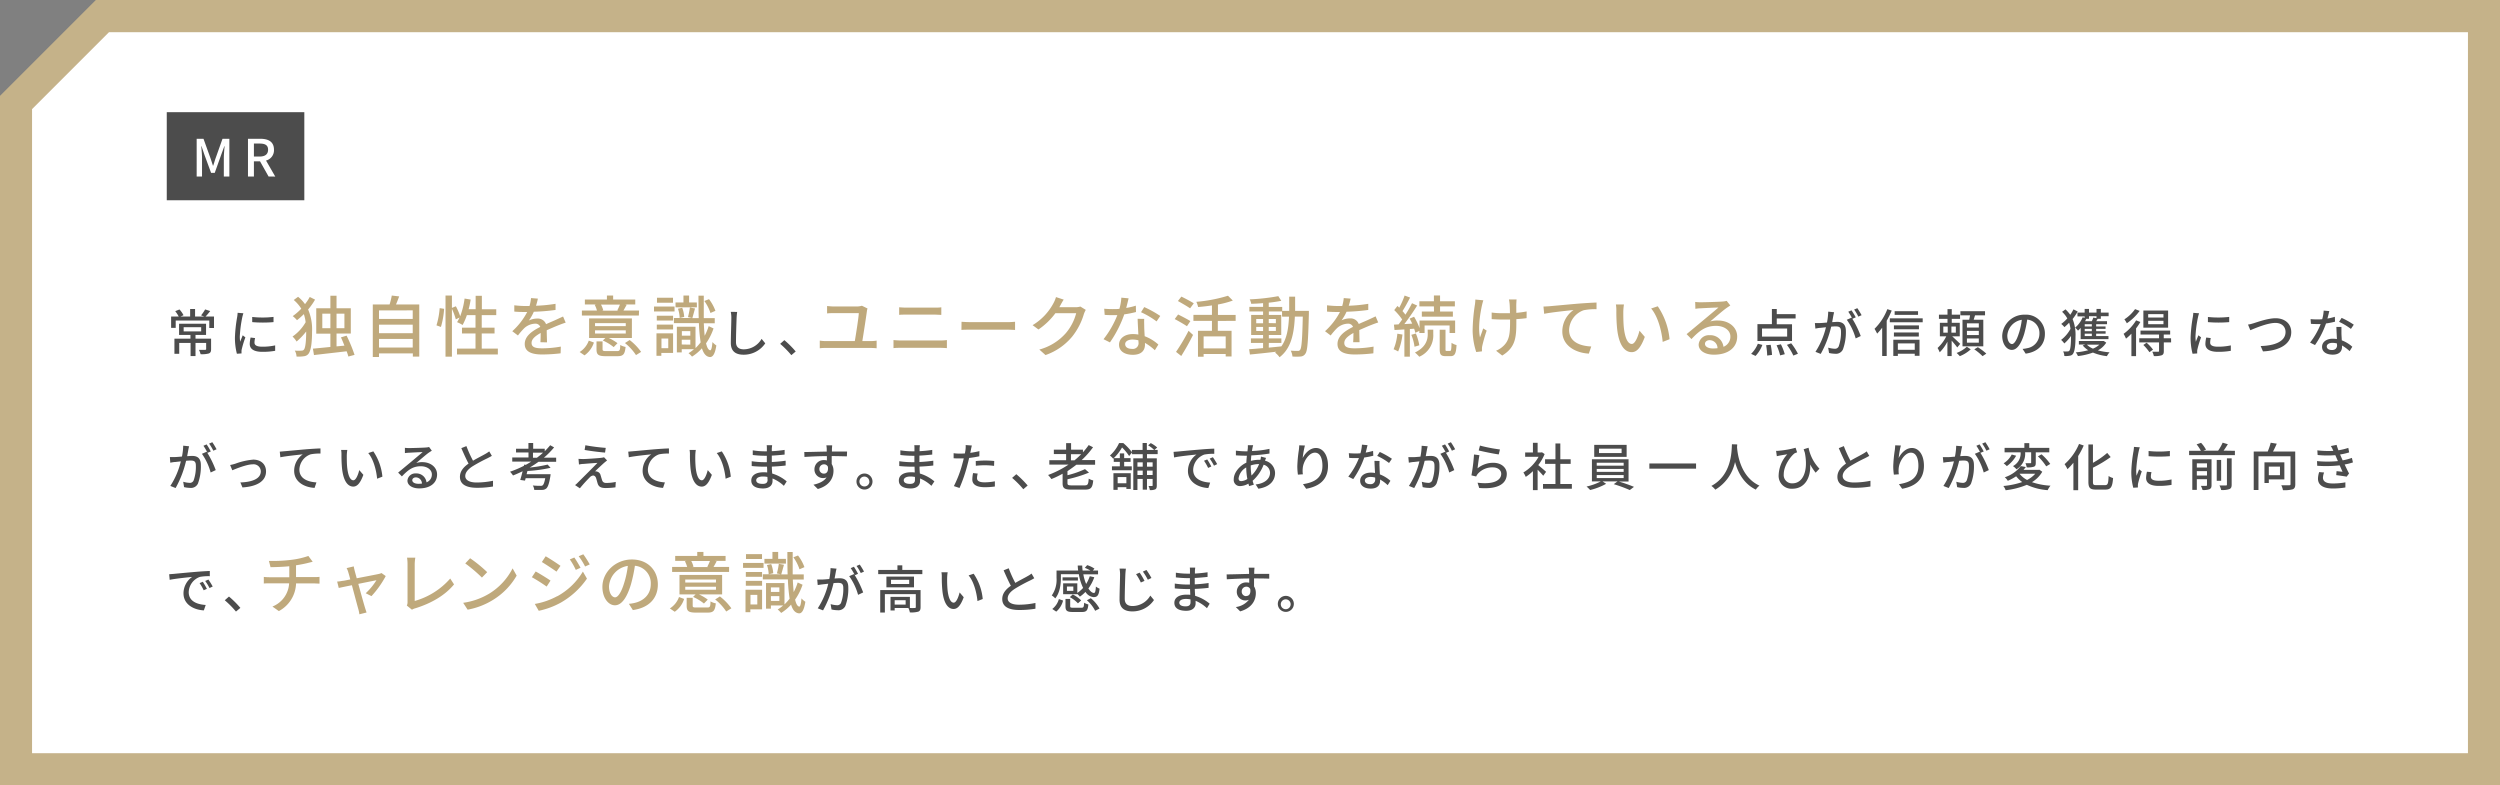 <svg xmlns="http://www.w3.org/2000/svg" width="780" height="245" viewBox="0 0 780 245"><rect x="0" y="0" width="780" height="245" fill="#808080" stroke="none"/><defs><style>.a{fill:#fff}.c{fill:#4c4c4c}.d{fill:#bfa97c}</style></defs><polygon class="a" points="5 240 5 31.98 31.98 5 775 5 775 240 5 240"/><path d="M770 10v225H10V34.05l24-24h736M780 0H29.9C18.23 11.68 11.68 18.23 0 29.9V245h780V0z" fill="#c5b289"/><path class="c" d="M66.77 98.76v3.57H65.3V100H54.82v2.29h-1.43v-3.53h2.37a10.64 10.64 0 00-1.09-1.68l1.33-.53a8.66 8.66 0 011.26 1.79l-.94.42h3v-2.35h1.54v2.35h2.87l-1-.37A12.45 12.45 0 0064 96.54l1.59.51c-.5.62-1 1.26-1.47 1.71zm-.91 10.18c0 .72-.16 1.12-.7 1.34a8.19 8.19 0 01-2.58.23 5.88 5.88 0 00-.5-1.36H64c.22 0 .32-.06.32-.26V107H61v4.1h-1.54V107h-3.54v3.38h-1.5v-4.72h5v-1.17h-3.55V101h8.42v3.49H61v1.17h4.86zm-8.56-5.54h5.47v-1.31H57.3zm18.64-5.66c-.11.3-.27.92-.34 1.21a38 38 0 00-.78 6 11.91 11.91 0 00.11 1.67c.24-.64.56-1.41.8-2l.83.64a30.86 30.86 0 00-1.13 3.7 2.65 2.65 0 00-.08.72v.59l-1.44.1a19.83 19.83 0 01-.61-5.12 44.66 44.66 0 01.7-6.35 11.17 11.17 0 00.14-1.31zm3.65 7.74a6 6 0 00-.19 1.41c0 .72.53 1.28 2.45 1.28a18.32 18.32 0 004-.41v1.69a21.58 21.58 0 01-4 .32c-2.68 0-3.93-.93-3.93-2.46a9.31 9.31 0 01.27-2zm5.75-6.61v1.63a38.86 38.86 0 01-6.65 0v-1.61a29.54 29.54 0 006.65-.02z"/><path class="d" d="M98.3 93.48a19.57 19.57 0 01-2.17 3.08 15.54 15.54 0 011.23 6.9c0 2.93-.23 5.72-1.1 6.91a2.08 2.08 0 01-1.25.75 11.06 11.06 0 01-2.5.12 3.76 3.76 0 00-.54-1.85 13.38 13.38 0 002.23 0 .85.85 0 00.66-.35c.48-.65.67-3 .67-5.62a20 20 0 01-3 3.14 7.32 7.32 0 00-1.26-1.56 13.6 13.6 0 004.09-4.47A12.49 12.49 0 0094.8 98a21.77 21.77 0 01-2.14 1.9 8.47 8.47 0 00-1.33-1.27A18 18 0 0094 96.31a11.58 11.58 0 00-2.35-2.71l1.35-1a11.4 11.4 0 012.16 2.29 14 14 0 001.48-2.24zm10.39 17.76a16.3 16.3 0 00-.54-1.64c-3.64.43-7.48.85-10.19 1.18l-.33-2c1.46-.13 3.37-.32 5.45-.53v-4.15h-4.41v-7.92h4.41v-3.91H105v3.91h4.45v7.89H105v4l2.46-.23c-.36-.92-.71-1.79-1.08-2.58l1.76-.54a49 49 0 012.48 6zm-5.61-8.84v-4.53h-2.52v4.53zm1.92-4.53v4.53h2.46v-4.53zM130.81 95v16.26h-2v-1h-10.56v1.12h-1.94V95h5.24a24.09 24.09 0 00.69-2.79l2.31.27c-.34.87-.67 1.77-1 2.52zm-12.56 1.85v2.66h10.52v-2.68zm0 4.45v2.66h10.52v-2.66zm10.52 7.13v-2.68h-10.52v2.68zm7.41-6.92a25.06 25.06 0 001-5.37l1.39.21a26.17 26.17 0 01-1 5.66zm19.15 7.26v1.83h-12.75v-1.83h5.78v-4.72h-4.22v-1.81h4.22v-3.91h-2.7a18.11 18.11 0 01-1.33 3.07 11.25 11.25 0 00-1.73-.89 9.2 9.2 0 00.77-1.44l-1.16.57a18.89 18.89 0 00-1.21-3.27v14.91h-2V92.21h2v3.85l1.23-.5a18.87 18.87 0 011.35 3.12 24.73 24.73 0 001.37-5.53l1.9.31a29.2 29.2 0 01-.63 3h2.18v-4.17h1.94v4.21h4.49v1.83h-4.53v3.91h4v1.81h-4v4.72zm13.28-2c.06-.71.08-1.87.08-2.89-1.74 1-2.84 1.91-2.84 3.12 0 1.41 1.33 1.68 3.41 1.68a35 35 0 005.72-.54l-.07 2.1a51.52 51.52 0 01-5.72.36c-3.07 0-5.47-.71-5.47-3.27s2.48-4.14 4.85-5.34a1.6 1.6 0 00-1.66-1 5.22 5.22 0 00-3.41 1.47 22 22 0 00-1.9 2.21l-1.77-1.33a21.38 21.38 0 004.66-6h-.6c-.85 0-2.29 0-3.43-.13v-1.96a31.47 31.47 0 003.53.23h1.21a12.37 12.37 0 00.48-2.48l2.14.17a22.74 22.74 0 01-.58 2.22 47.41 47.41 0 006.09-.6v1.91a60.17 60.17 0 01-6.78.56A14.17 14.17 0 01165 100a6 6 0 012.62-.61 2.73 2.73 0 012.75 1.75c1.27-.6 2.33-1 3.31-1.47.68-.32 1.28-.59 2-.92l.81 1.91c-.56.17-1.45.5-2.08.75-1.06.4-2.39 1-3.83 1.62 0 1.17.07 2.81.09 3.79zm12.24 3.06a7 7 0 002.85-3.56l1.6.6a7.81 7.81 0 01-2.93 4zm18.47-11.38h-17.77v-1.56h4.7a9.1 9.1 0 00-.7-1.79l.45-.1h-3.52v-1.54h6.88v-1.25h1.94v1.25h6.9V95H195l.52.1c-.38.69-.71 1.29-1 1.79h4.87zm-2.17 7h-7.24a15.36 15.36 0 012.75 1.62l-1.19 1.23a14.61 14.61 0 00-3.39-2.06l.8-.79h-5.08v-6.11h13.35zm-1.91-4.64h-9.59v.94h9.59zm0 2.25h-9.59v1h9.59zm-2.73 6.48c.82 0 1-.22 1-1.91a5.48 5.48 0 001.67.62c-.23 2.31-.75 2.88-2.54 2.88H189c-2.31 0-2.89-.46-2.89-2.15v-2.47H188v2.45c0 .5.19.58 1.21.58zm-5-14.51a8.29 8.29 0 01.71 1.79l-.42.1h5.12l-.33-.08a16.63 16.63 0 00.83-1.81zm8.94 11.06a17.4 17.4 0 013.58 3.7l-1.6 1a15.81 15.81 0 00-3.45-3.76zm14.01-8.91h-6.41v-1.54h6.41zm-.46 12.94h-3.66v.88h-1.52v-7H210zm0-10.12h-5.08v-1.5H210zm-5.08 1.27H210v1.52h-5.08zm5.06-6.82h-5V92.9h5zm-3.6 11.18v3h2.12v-3zm16.24-3.16a17.7 17.7 0 01-2.33 4.64c.31 1.35.75 2.12 1.31 2.18.34 0 .56-1 .69-2.57a5.82 5.82 0 001.21 1.06c-.44 2.89-1.21 3.64-2 3.62-1.16-.09-1.95-1-2.5-2.73a14.38 14.38 0 01-3.09 2.6 7.43 7.43 0 00-1.09-1.08 11.15 11.15 0 001.71-1.25h-3.83v1h-1.52v-8H217v6.66a13.94 13.94 0 001.6-1.79 50.19 50.19 0 01-.54-6h-7.8v-1.6h5.63l-1.24-.27a26.88 26.88 0 00.6-3l1.6.31c-.31 1.06-.6 2.23-.85 3h2c-.06-2.08-.08-4.41-.08-7h1.66v7H223v1.6h-3.41c.06 1.48.16 2.79.27 3.91a17.93 17.93 0 001.25-3zm-5.18-6.59h-6.67v-1.51h2.47v-2.16H215v2.16h2.41zm-4.59.15a9.58 9.58 0 01.62 2.85l-1.41.33a9.79 9.79 0 00-.54-2.89zm-.11 7.28v1.41h2.64v-1.41zm2.64 4.22V106h-2.68v1.48zm6.28-9.88a13.27 13.27 0 00-1.91-3.74l1.46-.57a13.59 13.59 0 012 3.64z"/><path class="c" d="M230 97.32c-.1.58-.14 1.25-.18 1.81-.06 1.76-.19 5.41-.19 7.62 0 1.66 1.06 2.24 2.42 2.24a6.46 6.46 0 005.57-3.27l1.14 1.4a8.09 8.09 0 01-6.74 3.55c-2.42 0-4-1-4-3.67 0-2.25.16-6.34.16-7.87a8.6 8.6 0 00-.18-1.83zm16.9 13.49a29.16 29.16 0 00-3.49-3.53l1.31-1.16a29.59 29.59 0 013.54 3.54z"/><path class="d" d="M271.7 106.42a12 12 0 001.81-.15v2.39c-.57-.06-1.38-.1-1.81-.1h-14c-.6 0-1.27 0-1.93.1v-2.39a12.55 12.55 0 001.93.15h9c.39-2.27 1.18-7.3 1.25-8.72h-7.76c-.79 0-1.46 0-2.14.09v-2.31c.64.06 1.43.14 2.12.14h7.19a5.4 5.4 0 001.56-.23l1.75.86a3.33 3.33 0 00-.19.79c-.25 1.91-1.06 7.09-1.43 9.38zm7.07-.32c.75.07 1.58.13 2.35.13h12.23a16 16 0 002.08-.13v2.52c-.68-.06-1.49-.1-2.08-.1h-12.23c-.77 0-1.62 0-2.35.1zm1.77-10.23c.69.06 1.52.11 2.21.11h8.77c.79 0 1.6 0 2.17-.11v2.37c-.59 0-1.46-.08-2.17-.08h-8.75c-.75 0-1.56 0-2.23.08zm19.46 4.52c.67.06 2 .12 3.08.12h11.29c1 0 1.83-.08 2.33-.12v2.55c-.45 0-1.39-.08-2.3-.08h-11.35c-1.16 0-2.39 0-3.08.08zm38.76-3.71a8.72 8.72 0 00-.58 1.27 20.57 20.57 0 01-3.66 7.07 18.83 18.83 0 01-8.32 5.76l-1.93-1.72a16.86 16.86 0 008.34-5.2 15.69 15.69 0 003.16-6.14h-6.49a21.76 21.76 0 01-5.28 5.08l-1.83-1.35a17.71 17.71 0 006.53-6.89 9.57 9.57 0 00.77-1.87l2.41.79c-.42.62-.85 1.43-1.08 1.85l-.29.52h5a4.79 4.79 0 001.56-.21zm15.67.67a31.49 31.49 0 01-3.66.73 36.05 36.05 0 01-4.47 8.75l-2-1a29.75 29.75 0 004.31-7.51h-1.48c-.79 0-1.64 0-2.47-.09l-.15-1.91c.81.08 1.79.12 2.62.12s1.4 0 2.12-.08a15.8 15.8 0 00.61-3.49l2.26.21c-.16.7-.43 1.85-.74 3a21.07 21.07 0 003-.71zm2.57 2.14c-.06.87 0 1.58 0 2.41 0 .67.08 1.85.14 3a13.51 13.51 0 014.27 2.6l-1.1 1.77a16.66 16.66 0 00-3.08-2.29v.56c0 1.75-1.06 3.16-3.77 3.16-2.39 0-4.32-1-4.32-3.16 0-1.93 1.74-3.31 4.3-3.31a9.69 9.69 0 011.73.15c-.08-1.62-.19-3.56-.23-4.91zm-1.79 6.7a6.8 6.8 0 00-1.89-.25c-1.37 0-2.27.6-2.27 1.43s.71 1.48 2.12 1.48a1.79 1.79 0 002.06-1.93c-.03-.21-.03-.44-.05-.73zm5.64-5.91a26 26 0 00-4.85-2.87l1-1.6a33.17 33.17 0 015 2.77zm9.48 1.5c-.85-.58-2.57-1.58-3.82-2.23l1.06-1.43c1.18.58 2.95 1.5 3.83 2.06zm-3.41 8a59.4 59.4 0 003.91-6.57l1.4 1.29a78.076 78.076 0 01-3.68 6.57zm4.39-13.58c-.85-.6-2.58-1.6-3.8-2.28l1.08-1.38c1.2.58 3 1.52 3.87 2.1zm8.65 3.93v3.08h4.29v8h-1.83v-.77h-6.89v.87h-1.76v-8.11h4.36v-3.08h-5.78v-1.88h5.78v-2.95c-1.45.23-2.95.39-4.32.5a6.92 6.92 0 00-.56-1.62 47.36 47.36 0 009.88-1.9l1.51 1.5A27.4 27.4 0 01380 95v3.26h5.52v1.85zm2.46 4.83h-6.89v3.74h6.89zM408.37 97v.9c-.23 8.59-.42 11.54-1.08 12.43a1.86 1.86 0 01-1.48.9 15.16 15.16 0 01-2.56 0 5.1 5.1 0 00-.54-1.83c1 .08 1.81.08 2.18.08a.78.78 0 00.75-.33c.46-.58.67-3.22.83-10.38H404c-.27 5.53-1.21 9.94-4.78 12.69a6.37 6.37 0 00-1.4-1.44 3.2 3.2 0 00.38-.29c-3 .36-6 .67-8.22.88l-.25-1.65c1.21-.08 2.71-.21 4.35-.35V107h-3.79v-1.42h3.79v-1.06h-3.72v-6.26h3.72v-1.08h-4.28v-1.43h4.28v-1.17c-1.27.11-2.54.17-3.7.21a5.4 5.4 0 00-.46-1.39 64.86 64.86 0 008.92-1l.92 1.45c-1.1.23-2.48.44-3.91.59v1.33h4.2V97h2.18v-4.45h1.85V97zm-16.43 3.85h2.14v-1.32h-2.14zm2.14 2.45V102h-2.14v1.26zm1.77 5.16c1.29-.12 2.62-.25 3.93-.39 1.7-2.35 2.22-5.49 2.39-9.28H400v-1.61h-4.12v1.08h3.87v6.26h-3.87v1.06h3.91V107h-3.91zm2.22-7.61v-1.32h-2.22v1.27zm-2.22 1.15v1.26h2.22V102zm26.33 4.77c.07-.71.09-1.87.09-2.89-1.75 1-2.85 1.91-2.85 3.12 0 1.41 1.33 1.68 3.41 1.68a35 35 0 005.72-.54l-.06 2.1a51.68 51.68 0 01-5.72.36c-3.08 0-5.47-.71-5.47-3.27s2.47-4.14 4.84-5.34a1.6 1.6 0 00-1.66-1 5.22 5.22 0 00-3.41 1.47 22 22 0 00-1.9 2.21l-1.76-1.33a21.77 21.77 0 004.66-6h-.61c-.85 0-2.29 0-3.43-.13v-1.96a31.5 31.5 0 003.54.23h1.2a12.37 12.37 0 00.48-2.48l2.14.17a22.74 22.74 0 01-.58 2.22 47.41 47.41 0 006.09-.6v1.91a60 60 0 01-6.78.56 14.17 14.17 0 01-1.56 2.69 6 6 0 012.63-.61 2.72 2.72 0 012.74 1.75c1.27-.6 2.33-1 3.31-1.47.68-.32 1.29-.59 1.95-.92l.81 1.91c-.56.17-1.45.5-2.08.75-1.06.4-2.39 1-3.82 1.62 0 1.17.06 2.81.08 3.79zm15.39-2.39a19.15 19.15 0 01-1.35 5.28 10.37 10.37 0 00-1.42-.69 16 16 0 001.17-4.86zm2.31-1.73v8.63h-1.71v-8.5c-1.12.06-2.16.14-3.08.18l-.18-1.68 1.45-.08c.36-.46.75-1 1.12-1.52a19.5 19.5 0 00-2.48-2.93l1-1.29c.18.16.37.35.56.54a25.31 25.31 0 001.68-3.79l1.71.63c-.73 1.41-1.62 3.07-2.37 4.22a13.23 13.23 0 01.91 1.12 38 38 0 002.06-3.58l1.6.73c-1.16 1.85-2.66 4.06-4 5.78l2.45-.14a16.24 16.24 0 00-.79-1.56l1.38-.59a19.32 19.32 0 011.7 3.54V100H454v3.89h-1.73v-2.35h-7.8v2.35h-1.64v-.65l-1.25.59a10 10 0 00-.37-1.27zm1.87 1.4a17.2 17.2 0 011.08 3.68l-1.5.45a14.7 14.7 0 00-1-3.72zm3.68-1.19h1.75v1.44a7.21 7.21 0 01-4.37 7 11.27 11.27 0 00-1.35-1.31c3.55-1.72 4-4.16 4-5.76zm1.95-7.26h-4.53V94h4.53v-1.81h1.92V94h4.62v1.6h-4.62v1.6h4v1.6h-9.69v-1.6h3.8zm5 13.89c.37 0 .45-.33.5-2.53a4.91 4.91 0 001.56.7c-.15 2.75-.59 3.46-1.88 3.46h-1.49c-1.56 0-1.88-.52-1.88-2.25v-6H451v6c0 .54 0 .62.4.62zm10.42-15.8c-.14.43-.31 1.08-.41 1.5-.59 2.66-1.29 7.07-.63 10.08.29-.77.69-1.89 1-2.81l1.08.69a49.21 49.21 0 00-1.37 4.76 4.07 4.07 0 00-.1.94v.77l-1.79.21a22.71 22.71 0 01-1.12-6.6 56.45 56.45 0 01.72-8.23 13 13 0 00.13-1.54zm13.5 5.57c-.89.13-2 .23-3.2.31v.77c0 4.79-.17 8-4.41 10.59l-1.92-1.5A7.27 7.27 0 00469 108c1.93-1.79 2.14-3.89 2.14-7.66v-.64h-2.48c-.82 0-2.3-.06-3.26-.13v-2.06a21.87 21.87 0 003.22.21h2.48c0-1.25-.06-2.47-.11-3a10.05 10.05 0 00-.2-1.29h2.39c-.06.39-.06.83-.09 1.29s0 1.66 0 2.89a30.68 30.68 0 003.22-.44zm7.14-3.72c1.52-.13 5.18-.48 9-.81 2.21-.17 4.27-.29 5.68-.34v2.08a18.23 18.23 0 00-4 .32 6.77 6.77 0 00-4.56 6.17c0 3.75 3.5 5 6.91 5.14l-.75 2.23c-4-.21-8.28-2.37-8.28-6.93a8.19 8.19 0 013.5-6.68c-1.81.21-6.87.71-9.16 1.19l-.22-2.27c.78-.02 1.44-.06 1.88-.1zm23.03 1.72c0 1.29 0 3 .14 4.64.31 3.25 1.15 5.41 2.52 5.41 1 0 1.93-2.25 2.39-4.14l1.66 1.94c-1.31 3.53-2.57 4.76-4.09 4.76-2.08 0-4-2-4.56-7.43a54.08 54.08 0 01-.23-5.51 10.71 10.71 0 00-.14-1.93h2.51a17.26 17.26 0 00-.2 2.26zm14.43 8.57l-2.14.84c-.33-3.54-1.52-8-3.6-10.42l2.06-.69a21.79 21.79 0 013.68 10.27zm18.96-10.52c-.42.27-.89.58-1.27.85-1.06.75-3.56 2.93-5 4.14a7.65 7.65 0 012.41-.3c3.45 0 6 2.12 6 5 0 3.31-2.64 5.66-7.26 5.66-2.84 0-4.76-1.29-4.76-3.14a3.19 3.19 0 013.41-2.94 4.12 4.12 0 014.33 3.62 3.36 3.36 0 002.16-3.22c0-1.94-1.95-3.31-4.47-3.31-3.29 0-5.24 1.54-7.67 4.12l-1.52-1.54c1.6-1.31 4.18-3.47 5.38-4.47s3.52-2.93 4.56-3.83c-1.08 0-4.6.19-5.68.25-.52 0-1.06.08-1.52.15l-.06-2.15a13.16 13.16 0 001.64.11c1.08 0 5.74-.13 6.87-.23a6.5 6.5 0 001.31-.21zm-4 13.33a2.48 2.48 0 00-2.44-2.51c-.85 0-1.47.49-1.47 1.14 0 .89 1.06 1.45 2.45 1.45a11.28 11.28 0 001.45-.08z"/><path class="c" d="M546.35 110.4a9.29 9.29 0 002.1-3.16l1.41.37a10.12 10.12 0 01-2.13 3.44zm12.76-4h-10.79v-5.27h4.51v-4.72h1.52V98h5.88v1.37h-5.88v1.81h4.76zm-1.52-3.89h-7.84v2.51h7.84zm-5.14 5.07a20.17 20.17 0 01.42 3.15l-1.51.2a21.18 21.18 0 00-.33-3.22zm3.19-.16a17.5 17.5 0 011.21 3.09l-1.45.37a16.65 16.65 0 00-1.11-3.15zm3.21-.32a18.72 18.72 0 012.1 3.27l-1.43.57a17.81 17.81 0 00-2-3.34zm13.39-9.68c-.08.33-.17.73-.24 1.08s-.22 1.25-.36 2c.64 0 1.21-.08 1.58-.08 1.52 0 2.69.64 2.69 2.85A15.54 15.54 0 01575 109a2.38 2.38 0 01-2.45 1.37 8.63 8.63 0 01-1.88-.24l-.28-1.66a8.77 8.77 0 002 .34 1.24 1.24 0 001.29-.76 12.67 12.67 0 00.71-4.62c0-1.36-.61-1.59-1.62-1.59-.32 0-.85 0-1.44.08a32.71 32.71 0 01-3.26 8.5l-1.65-.65a24.68 24.68 0 003.28-7.67l-1.73.19c-.42 0-1.12.15-1.57.23l-.16-1.73h1.54c.54 0 1.36-.08 2.24-.16a19.22 19.22 0 00.38-3.4zm5.7 2.06a29.91 29.91 0 012.61 5.36l-1.58.75a18.47 18.47 0 00-2.77-5.82l1.49-.66.25.35a16.32 16.32 0 00-1.28-2.2l1-.44A24.57 24.57 0 01579 99zm1.86-.69a15.3 15.3 0 00-1.31-2.21l1-.43a25.61 25.61 0 011.33 2.19zm10.41-1.9a25.27 25.27 0 01-1.56 3.18v11h-1.41v-8.83a18.75 18.75 0 01-1.57 1.85 16.29 16.29 0 00-.82-1.5 17.25 17.25 0 004-6.13zm9.67 2.43v1.23h-10.26v-1.23zm-9.17 6.68h8.18v5h-1.49v-.64h-5.27v.69h-1.42zm8-3.27h-7.81v-1.2h7.81zm-7.81 1h7.77V105h-7.77zm7.53-5.5h-7.3v-1.14h7.3zm-6.3 8.9v2h5.27v-2zm18.53 1.28c-.35-.51-1.1-1.39-1.74-2.13v4.82h-1.33v-4.48a13.21 13.21 0 01-2.4 3.3 8.93 8.93 0 00-.67-1.35 12.38 12.38 0 002.72-3.63h-2v-4.23h2.38v-1.23h-2.67v-1.31h2.67v-1.73h1.33v1.73h2.59v1.31h-2.59v1.23h2.5v4.23h-2.36c.68.59 2.13 2 2.5 2.34zm-4.35-4.62h1.38v-1.92h-1.38zm3.91-1.92h-1.38v1.92h1.38zm4.65 7.12a11 11 0 01-3.41 2.13 10.09 10.09 0 00-1-1 9.55 9.55 0 003.19-1.94zm-.48-9.24c.1-.43.2-.93.26-1.37h-3v-1.29h7.68v1.29h-3.12l-.42 1.37h3v8.31h-6.49v-8.31zm3 1.14h-3.71v1.3h3.71zm0 2.35h-3.71v1.3h3.71zm0 2.37h-3.71v1.31h3.71zm-.3 2.72a18.43 18.43 0 012.64 2l-1.17.79a17 17 0 00-2.59-2.13zm13.96.53a10 10 0 001.41-.22 4.56 4.56 0 003.84-4.5 4.19 4.19 0 00-3.81-4.42 36.13 36.13 0 01-.94 4.45c-1 3.23-2.28 5-3.86 5s-3-1.77-3-4.42a6.88 6.88 0 017.09-6.57 5.87 5.87 0 016.23 6c0 3.32-2.13 5.62-6 6.16zm-1.12-5a21.85 21.85 0 00.87-4.08 5.33 5.33 0 00-4.52 4.9c0 1.82.82 2.66 1.46 2.66s1.45-1.06 2.19-3.51zm18.31-6.68a16.55 16.55 0 01-1.59 2.36 13 13 0 01.91 5.46c0 2.28-.16 4.52-.81 5.43a1.37 1.37 0 01-.92.54 6.24 6.24 0 01-1.76.1 3 3 0 00-.38-1.43 9.67 9.67 0 001.5 0 .59.59 0 00.47-.26c.38-.46.5-2.41.5-4.43v-.14a12.53 12.53 0 01-2.1 2.35 5.54 5.54 0 00-1-1.11 10.68 10.68 0 002.93-3.44 9.83 9.83 0 00-.42-1.92 18.71 18.71 0 01-1.47 1.38 6.15 6.15 0 00-1-1 12.52 12.52 0 001.9-1.72 8.19 8.19 0 00-1.63-2.06l1.06-.77a10.93 10.93 0 011.49 1.7 14.12 14.12 0 001-1.7zm2.17.35v-1.15h1.36v1.15h2.34v-1.15h1.35v1.15h2.43v1.13h-2.43v.8h-1c-.15.28-.29.53-.44.76h3.37v.94H654v.69h2.93v.75H654v.74h2.95v.77H654v.75h3.84v.94h-8.67v-3.5a8.54 8.54 0 01-.83.86 5.6 5.6 0 00-.9-.93 8.56 8.56 0 002.35-3.23l.62.16v-.45h-2.24v-1.18zm6.74 9.38a7 7 0 01-2.61 2.41 19.85 19.85 0 003.65.61 5 5 0 00-.83 1.19A15.68 15.68 0 01653 110a19.84 19.84 0 01-4.69 1.09 5.1 5.1 0 00-.66-1.15 23.19 23.19 0 003.88-.67 6.92 6.92 0 01-1.72-1.49l.8-.29h-2v-1.1h7.77zm-4.5-5.75h-2.22v.69h2.22zm0 1.44h-2.22v.74h2.22zm0 1.51h-2.22v.75h2.22zm-.88-5.45v.8h-.86c-.11.26-.24.5-.37.76h2.11a8.44 8.44 0 00.45-1.12l1 .17v-.61zm-.67 8.87a6 6 0 001.91 1.25 6.86 6.86 0 002-1.25zm16.69-7.07a19.18 19.18 0 01-1.34 2v8.65H665v-7a17 17 0 01-1.69 1.55 10.48 10.48 0 00-.75-1.5 14.75 14.75 0 003.91-4.21zm-.22-3.46a16 16 0 01-4 3.86 8.33 8.33 0 00-.76-1.23 12.09 12.09 0 003.33-3.18zm9.82 9.83h-2.28v2.71c0 .73-.15 1.1-.68 1.31a6.72 6.72 0 01-2.43.24 6.14 6.14 0 00-.48-1.34h1.79c.22 0 .31-.06.31-.25v-2.68h-6.17v-1.28h6.17v-1.17h-5.78v-1.23h9.25v1.23h-2v1.17h2.28zm-7.65.1a13.63 13.63 0 012 2.16l-1.12.8a14.42 14.42 0 00-1.9-2.26zm6.71-4.69h-7.72v-5.35h7.72zM675 98h-4.77v1.07H675zm0 2.09h-4.77v1.07H675zm11.11-2.35a11.5 11.5 0 00-.33 1.21 36.76 36.76 0 00-.79 6 11.91 11.91 0 00.11 1.67c.24-.64.56-1.41.8-2l.84.64a29.37 29.37 0 00-1.14 3.7 2.65 2.65 0 00-.08.72v.59l-1.44.1a19.83 19.83 0 01-.61-5.12 46.2 46.2 0 01.69-6.33 11.16 11.16 0 00.15-1.31zm3.65 7.74a6 6 0 00-.19 1.41c0 .72.53 1.28 2.45 1.28a18.32 18.32 0 004-.41v1.69a21.54 21.54 0 01-4 .32c-2.69 0-3.94-.93-3.94-2.46a10 10 0 01.27-2zm5.75-6.61v1.63a38.75 38.75 0 01-6.64 0v-1.61a29.45 29.45 0 006.64-.02zm7.71 1.95c1.28-.4 4.43-1.53 6.77-1.53 2.72 0 4.88 1.58 4.88 4.35 0 3.72-3.62 5.76-8.82 6l-.72-1.68c4.21-.1 7.76-1.35 7.76-4.39 0-1.58-1.13-2.82-3.17-2.82-2.48 0-6.38 1.68-7.82 2.28l-.72-1.77c.62-.07 1.25-.26 1.84-.44zm25.31-.46a22.46 22.46 0 01-2.81.56 28.13 28.13 0 01-3.44 6.74l-1.54-.78a23.09 23.09 0 003.31-5.78h-1.13c-.61 0-1.27 0-1.91-.07l-.11-1.47a19.24 19.24 0 002 .1c.52 0 1.07 0 1.63-.07a12.45 12.45 0 00.46-2.68l1.75.15c-.13.55-.34 1.43-.58 2.33a16.25 16.25 0 002.31-.55zm2 1.65v1.86c0 .64.07 1.42.11 2.32a10.3 10.3 0 013.28 2l-.84 1.36a12.91 12.91 0 00-2.37-1.76v.43c0 1.34-.82 2.43-2.9 2.43-1.84 0-3.33-.78-3.33-2.43 0-1.49 1.35-2.54 3.31-2.54a7.16 7.16 0 011.33.11c-.06-1.25-.14-2.74-.17-3.78zm-1.38 5.15a5.66 5.66 0 00-1.46-.19c-1 0-1.74.47-1.74 1.11s.54 1.13 1.63 1.13 1.59-.67 1.59-1.49c-.04-.16-.04-.33-.06-.56zm4.34-4.54a20.46 20.46 0 00-3.7-2.21l.8-1.23a25.59 25.59 0 013.79 2.12zM59 139.24c-.08.34-.18.74-.24 1.09s-.22 1.25-.37 2c.64-.05 1.22-.08 1.59-.08 1.52 0 2.69.64 2.69 2.85a15.49 15.49 0 01-.9 5.74 2.38 2.38 0 01-2.45 1.38 8.72 8.72 0 01-1.89-.24l-.27-1.67a8.24 8.24 0 001.95.34 1.26 1.26 0 001.3-.75 12.75 12.75 0 00.7-4.63c0-1.36-.6-1.58-1.61-1.58-.32 0-.85 0-1.44.08a32.54 32.54 0 01-3.27 8.5l-1.65-.66a24.25 24.25 0 003.28-7.67l-1.72.2c-.42 0-1.13.14-1.57.22L53 142.6h1.53c.53 0 1.36-.08 2.24-.16a18.38 18.38 0 00.39-3.39zm5.7 2.06a30 30 0 012.61 5.37l-1.59.75a18.31 18.31 0 00-2.72-5.83l1.49-.65.26.35a17.07 17.07 0 00-1.28-2.21l1-.43a22.07 22.07 0 011.3 2.21zm1.86-.68a14.5 14.5 0 00-1.32-2.21l1-.44a22.6 22.6 0 011.33 2.2zm6.84 4.06a21.62 21.62 0 015.6-1.28c2.36 0 4 1.41 4 3.68 0 3-2.75 4.71-7.36 5l-.64-1.56c3.51-.11 6.37-1.07 6.37-3.47a2.24 2.24 0 00-2.49-2.18c-1.92 0-5.25 1.38-6.4 1.86l-.68-1.65a13.4 13.4 0 001.6-.4zm15.32-3.89c1.17-.09 4-.37 6.9-.62 1.7-.13 3.28-.23 4.37-.26v1.6a14.2 14.2 0 00-3.07.24 5.22 5.22 0 00-3.51 4.76c0 2.88 2.69 3.84 5.32 4l-.58 1.71c-3.11-.16-6.37-1.82-6.37-5.33a6.31 6.31 0 012.69-5.14c-1.39.16-5.28.55-7 .92l-.18-1.75c.58-.06 1.13-.1 1.43-.13zm19.48 1.33c0 1 0 2.34.11 3.57.24 2.5.89 4.16 1.94 4.16.8 0 1.49-1.73 1.84-3.18l1.28 1.48c-1 2.73-2 3.67-3.15 3.67-1.6 0-3.07-1.54-3.51-5.71a42.15 42.15 0 01-.17-4.25 8.4 8.4 0 00-.11-1.48h1.93a12.8 12.8 0 00-.16 1.74zm11.11 6.6l-1.65.64c-.25-2.73-1.17-6.14-2.77-8l1.59-.53a16.86 16.86 0 012.83 7.89zm15.42-8.1c-.32.2-.69.44-1 .65-.82.58-2.74 2.26-3.86 3.19a5.86 5.86 0 011.88-.27c2.65 0 4.62 1.63 4.62 3.84 0 2.54-2 4.35-5.58 4.35-2.2 0-3.67-1-3.67-2.42a2.45 2.45 0 012.62-2.25 3.16 3.16 0 013.33 2.78 2.58 2.58 0 001.67-2.48c0-1.49-1.51-2.54-3.44-2.54-2.53 0-4 1.18-5.91 3.17l-1.17-1.19 4.15-3.44c.88-.74 2.7-2.26 3.5-2.95-.83 0-3.53.15-4.37.2-.4 0-.81.06-1.17.11v-1.65a10.93 10.93 0 001.26.08c.83 0 4.42-.1 5.28-.18a4.66 4.66 0 001-.16zm-3.09 10.26a1.92 1.92 0 00-1.88-1.94c-.65 0-1.13.38-1.13.88 0 .69.81 1.12 1.89 1.12a9.84 9.84 0 001.12-.06zm21.82-8.65c-.4.24-.85.48-1.36.74a49.61 49.61 0 00-4.65 2.51c-1.41.91-2.29 1.91-2.29 3.06s1.17 2 3.54 2a26 26 0 005.12-.54v1.79a29.14 29.14 0 01-5 .4c-3.06 0-5.32-.9-5.32-3.42 0-1.69 1.07-3 2.69-4.13-.72-1.35-1.52-3.13-2.26-4.82l1.59-.64a36.74 36.74 0 002.06 4.56c1.4-.83 3-1.62 3.78-2.08a9.83 9.83 0 001.28-.83zm14.54 1.86c-.87.64-1.78 1.22-2.72 1.78a40.66 40.66 0 005.58-.92l.92 1a43.59 43.59 0 01-7.22 1c-.1.35-.18.7-.26 1h7.49s-.05.43-.08.65c-.37 2.26-.75 3.32-1.26 3.8a2 2 0 01-1.36.45h-2.4a3.25 3.25 0 00-.45-1.38c.94.1 2 .11 2.37.11a1.06 1.06 0 00.68-.14c.31-.24.58-.91.82-2.24H164c-.06.27-.14.53-.2.75l-1.49-.21c.24-.72.49-1.71.75-2.72-1 .5-2 .93-3 1.33a8.07 8.07 0 00-.93-1.17 33.08 33.08 0 004.34-1.85l.08-.37.51.06c.58-.32 1.14-.64 1.68-1h-5.92v-1.28h5.07v-1.57H161V140h3.87v-1.78h1.48V140h3.61v.78a22.62 22.62 0 001.7-1.87l1.22.67a24.24 24.24 0 01-3.19 3.22h3.83v1.28zm-.47-1.28c.66-.5 1.3-1 1.89-1.57h-3.13v1.57zm20.93 1.62c-.64.59-2.29 2.09-2.78 2.62a1.72 1.72 0 01.59.08 1.52 1.52 0 011.11 1.12c.14.45.33 1.15.49 1.62s.53.81 1.25.81a14.39 14.39 0 003-.32l-.1 1.69a25.37 25.37 0 01-3 .22c-1.36 0-2.17-.3-2.53-1.35-.16-.48-.36-1.32-.51-1.76s-.51-.8-.91-.8a1.7 1.7 0 00-1.1.61 45.17 45.17 0 00-3.05 3.38l-1.5-1a7.7 7.7 0 00.91-.83c.72-.71 4.58-4.55 6.08-6.1-1.18.06-3.5.25-4.46.33-.51 0-1 .12-1.31.18l-.15-1.76c.37 0 .9.05 1.43.05.85 0 4.48-.23 5.74-.39a4.07 4.07 0 00.8-.17l.95 1c-.35.27-.71.57-.95.77zm.53-4.69l-.21 1.47c-1.63-.13-4.48-.48-6.38-.82l.24-1.47a60.43 60.43 0 006.36.82zm8.46 1.05c1.16-.09 4-.37 6.89-.62 1.7-.13 3.29-.23 4.37-.26v1.6a14.2 14.2 0 00-3.07.24 5.22 5.22 0 00-3.5 4.76c0 2.88 2.68 3.84 5.31 4l-.58 1.71c-3.1-.16-6.37-1.82-6.37-5.33a6.34 6.34 0 012.69-5.14c-1.39.16-5.28.55-7 .92l-.18-1.75c.59-.06 1.13-.1 1.44-.13zm19.48 1.33a34.63 34.63 0 00.11 3.57c.24 2.5.88 4.16 1.93 4.16.8 0 1.49-1.73 1.85-3.18l1.28 1.48c-1 2.73-2 3.67-3.16 3.67-1.6 0-3.07-1.54-3.5-5.71a42.47 42.47 0 01-.18-4.25 7.55 7.55 0 00-.11-1.48h1.94a12.8 12.8 0 00-.16 1.74zm11.1 6.6l-1.64.64c-.26-2.73-1.17-6.14-2.77-8l1.58-.53a16.65 16.65 0 012.8 7.89zm16.54 2.86a11.78 11.78 0 00-3.54-2.3v.81c0 1.2-.87 2.31-2.93 2.31-2.4 0-3.7-.88-3.7-2.48s1.43-2.57 3.8-2.57c.4 0 .78 0 1.16.07 0-.59 0-1.23-.06-1.81h-.86c-1 0-2.81-.08-3.91-.21v-1.5a27.29 27.29 0 003.9.3h.82v-2h-.79a31.52 31.52 0 01-3.6-.24v-1.46a23.6 23.6 0 003.59.31h.81v-.9c0-.29 0-.75-.06-1h1.7c0 .29-.08.64-.1 1.08v.78a36.89 36.89 0 004-.4v1.46c-1.15.11-2.48.25-4 .32v2c1.57-.08 3-.22 4.32-.41v1.5c-1.48.18-2.79.27-4.31.34 0 .72.06 1.47.11 2.16a12.53 12.53 0 014.53 2.45zm-5.14-2.78a8.24 8.24 0 00-1.42-.13c-1.35 0-2.07.51-2.07 1.17s.59 1.13 2 1.13c.89 0 1.55-.25 1.55-1.28-.04-.22-.04-.53-.06-.89zm24.8-6.42c-1 0-2.44-.08-4.74-.08v2.48a3.92 3.92 0 01.56 2.11c0 2.11-1.12 4.59-4.89 5.68l-1.36-1.34c1.86-.42 3.32-1.11 4.08-2.29a2.7 2.7 0 01-1.1.22 2.66 2.66 0 01-2.67-2.77 2.87 2.87 0 013-2.84 3.08 3.08 0 01.88.11v-1.35c-2.4 0-5 .13-7 .26l-.05-1.54c1.79 0 4.74-.11 7-.14v-.8c0-.4-.08-.93-.12-1.15h1.82c0 .2-.08.92-.08 1.15v.78h4.73zm-7.14 5.39c.81 0 1.42-.66 1.21-2.16a1.29 1.29 0 00-1.23-.74 1.42 1.42 0 00-1.42 1.49 1.38 1.38 0 001.44 1.41zm15.13 2.47a2.5 2.5 0 01-5 0 2.5 2.5 0 115 0zm-1 0a1.54 1.54 0 10-1.54 1.53 1.54 1.54 0 001.58-1.53zm19.38 1.34a11.91 11.91 0 00-3.54-2.3v.81c0 1.2-.86 2.31-2.93 2.31-2.4 0-3.69-.88-3.69-2.48s1.42-2.57 3.79-2.57c.4 0 .78 0 1.17.07 0-.59-.05-1.23-.06-1.81h-.87c-1 0-2.8-.08-3.9-.21v-1.5a27.42 27.42 0 003.91.3h.81v-2h-.78a31.37 31.37 0 01-3.6-.24v-1.46a23.47 23.47 0 003.58.31h.82v-.9c0-.29 0-.75-.06-1H287c0 .29-.08.64-.09 1.08v.78a36.71 36.71 0 003.95-.4v1.46c-1.15.11-2.48.25-4 .32v2c1.57-.08 3-.22 4.33-.41v1.5c-1.47.18-2.78.27-4.3.34 0 .72.06 1.47.11 2.16a12.53 12.53 0 014.53 2.45zm-5.14-2.78a8.36 8.36 0 00-1.43-.13c-1.34 0-2.06.51-2.06 1.17s.59 1.13 1.95 1.13c.9 0 1.55-.25 1.55-1.28 0-.22 0-.53-.01-.89zm20.09-6.44c-1 .22-2.1.4-3.19.53-.14.69-.32 1.39-.5 2.06a47.27 47.27 0 01-2.49 7.3l-1.76-.59a34.9 34.9 0 002.69-7.11c.14-.48.27-1 .38-1.52h-1.26c-.74 0-1.32 0-1.89-.06v-1.57a13.87 13.87 0 001.93.13q.75 0 1.59-.06c.08-.47.16-.88.19-1.17a8.16 8.16 0 00.05-1.44l1.93.14c-.11.4-.24 1-.3 1.36l-.19.93c1-.13 1.93-.32 2.85-.54zm-.5 5.4a5.78 5.78 0 00-.22 1.37c0 .72.38 1.36 2.4 1.36a17.93 17.93 0 003.17-.32v1.62a21.63 21.63 0 01-3.14.22c-2.58 0-3.9-.85-3.9-2.41a10.4 10.4 0 01.24-2zm-.62-3.91a26.56 26.56 0 013-.16c.91 0 1.87.05 2.77.14l-.05 1.52a24.31 24.31 0 00-2.69-.19 26.33 26.33 0 00-3 .16zm14.84 8.79a28.55 28.55 0 00-3.49-3.54l1.31-1.15a31.06 31.06 0 013.54 3.53zm16.55-7.64c-.9.71-1.81 1.35-2.77 2v1.27a29.09 29.09 0 005.47-1.91l1.25 1.09a41.2 41.2 0 01-6.72 2.08v1.19c0 .6.22.72 1.41.72h3.92c1 0 1.18-.32 1.3-2.1a5.19 5.19 0 001.41.56c-.23 2.29-.71 2.86-2.63 2.86h-4.08c-2.23 0-2.85-.41-2.85-2v-2.96a31 31 0 01-3.49 1.67 11.89 11.89 0 00-1.04-1.27 30.26 30.26 0 006.39-3.25h-6v-1.37h5.24v-1.92h-3.83v-1.36h3.83v-2.05h1.55v2.05h3.7v.81a21 21 0 001.79-2.25l1.36.68a26.09 26.09 0 01-3.55 4h4.19V145zm-.59-1.37a22.54 22.54 0 002.09-1.92h-3.18v1.92zm22.63-1.94V143h3.06v8.46c0 .61-.1 1-.47 1.21a3.73 3.73 0 01-1.71.24 4 4 0 00-.4-1.28h1.07c.14 0 .21 0 .21-.21v-2h-1.76v3.36h-1.33v-3.36h-1.65v3.46h-1.29V143h2.94v-1.29h-3.33v-.55l-.91 1.12a16 16 0 00-2.21-2.68 14.34 14.34 0 01-2.59 3.34h1.9v-1.47h1.35v1.47h2v1.17h-2v1.39h2.37v1.22h-6.18v-1.22h2.46v-1.39h-1.9v-1.17l-.19.18a5.25 5.25 0 00-1-1 11.43 11.43 0 002.85-3.89h1.31a18.08 18.08 0 012.7 2.83v-.68h3.33v-2.16h1.33v2.16h2.27a9.18 9.18 0 00-1.88-1.44l.83-.69a9.18 9.18 0 012 1.37l-.85.76h1v1.31zm-10.47 5.94h5.4v4.91h-1.36V152h-2.72v.83h-1.32zm1.32 1.21v1.94h2.72v-1.94zm6.17-4.59v1.36h1.65v-1.36zm1.65 3.95v-1.37h-1.65v1.37zm1.33-3.95v1.36h1.76v-1.36zm1.76 3.95v-1.37h-1.76v1.37zm7.97-7.33c1.16-.11 4-.38 6.9-.62 1.68-.15 3.28-.24 4.36-.27v1.61a15.05 15.05 0 00-3.09.23 5.25 5.25 0 00-3.49 4.75c0 2.9 2.69 3.84 5.3 4l-.57 1.7c-3.11-.16-6.36-1.83-6.36-5.32a6.29 6.29 0 012.67-5.14c-1.37.15-5.26.53-7 .92l-.16-1.75c.58-.04 1.12-.08 1.44-.11zm10.34 4.68l-1 .44a15.18 15.18 0 00-1.28-2.24l1-.41a19.52 19.52 0 011.28 2.21zm1.83-.74l-1 .48a14.59 14.59 0 00-1.34-2.21l1-.43a24.31 24.31 0 011.34 2.16zm15.24-1.94a9 9 0 00-.3.88 4 4 0 013.12 3.81c0 2.26-1.44 4.33-5.2 4.92l-.85-1.33c2.94-.32 4.48-1.83 4.48-3.67a2.61 2.61 0 00-2-2.48 12.81 12.81 0 01-3.43 5c.11.43.24.84.37 1.23l-1.46.43a7.78 7.78 0 01-.22-.77 5.57 5.57 0 01-2.58.77 1.91 1.91 0 01-2-2.14c0-2 1.75-4.17 3.94-5.17 0-.74.1-1.48.16-2.17h-.77c-.75 0-2-.06-2.66-.11v-1.47a25 25 0 002.75.21h.86l.12-1.07v-.84h1.66c-.08.24-.14.53-.19.75s-.13.68-.19 1.06a30.31 30.31 0 005.47-.67v1.47a52.83 52.83 0 01-5.67.58c-.05.54-.09 1.12-.14 1.71a10.4 10.4 0 012.53-.35h.45a5.43 5.43 0 00.17-1zm-5.83 6.55a20.57 20.57 0 01-.35-3.57 4.64 4.64 0 00-2.38 3.38c0 .59.25.88.81.88a3.75 3.75 0 001.95-.69zm1.06-3.83a16.91 16.91 0 00.24 2.77 10.25 10.25 0 002.37-3.57h-.1a8.32 8.32 0 00-2.51.42zm16.9-6.59a28.26 28.26 0 00-.69 3.92c.69-1.45 2.23-3.15 4.13-3.15 2.16 0 3.77 2.13 3.77 5.54 0 4.42-2.77 6.45-6.81 7.19l-1-1.44c3.48-.55 6.07-1.83 6.07-5.75 0-2.47-.82-4.08-2.34-4.08-1.92 0-3.68 2.85-3.81 4.93a7.15 7.15 0 00.05 1.82l-1.55.11a19.12 19.12 0 01-.19-2.56 41.14 41.14 0 01.48-5.1c.06-.53.11-1.07.12-1.49zm21.34 3.18a22.28 22.28 0 01-2.82.56 27.59 27.59 0 01-3.44 6.74l-1.54-.78a23 23 0 003.32-5.78h-1.14c-.61 0-1.26 0-1.9-.06l-.12-1.47c.63.06 1.38.09 2 .09s1.07 0 1.63-.06a12.57 12.57 0 00.47-2.69l1.74.16c-.13.54-.33 1.42-.57 2.32a17.58 17.58 0 002.3-.54zm1.95 1.65a16.53 16.53 0 000 1.86c0 .51.06 1.42.11 2.32a10.67 10.67 0 013.28 2l-.85 1.36a12.26 12.26 0 00-2.37-1.76v.39c0 1.35-.81 2.44-2.89 2.44-1.85 0-3.33-.79-3.33-2.44 0-1.49 1.34-2.54 3.31-2.54a7.24 7.24 0 011.33.11c-.07-1.25-.15-2.74-.18-3.78zm-1.37 5.17a5.31 5.31 0 00-1.46-.19c-1.06 0-1.75.46-1.75 1.1s.55 1.14 1.64 1.14a1.38 1.38 0 001.58-1.49c0-.17 0-.35-.01-.56zm4.33-4.55a20.37 20.37 0 00-3.69-2.21l.8-1.23a26.11 26.11 0 013.79 2.13zm12.06-5.21c-.08.34-.18.74-.24 1.09s-.23 1.25-.37 2c.64-.05 1.22-.08 1.58-.08 1.52 0 2.69.64 2.69 2.85a15.7 15.7 0 01-.89 5.74 2.39 2.39 0 01-2.45 1.38 8.72 8.72 0 01-1.89-.24l-.27-1.67a8.16 8.16 0 001.95.34 1.26 1.26 0 001.3-.75 12.75 12.75 0 00.7-4.63c0-1.36-.61-1.58-1.62-1.58-.32 0-.85 0-1.44.08a32.14 32.14 0 01-3.26 8.5l-1.65-.66a24.48 24.48 0 003.28-7.67l-1.73.2c-.42 0-1.12.14-1.57.22l-.16-1.73h1.54c.54 0 1.36-.08 2.24-.16a19.22 19.22 0 00.38-3.39zm5.7 2.06a29.91 29.91 0 012.6 5.37l-1.58.75a18.53 18.53 0 00-2.77-5.83l1.49-.65.26.35a18.4 18.4 0 00-1.29-2.21l1-.43a22 22 0 011.29 2.21zm1.85-.68a14.44 14.44 0 00-1.31-2.21l1-.44a24.77 24.77 0 011.33 2.2zm8.01 5.5a7.68 7.68 0 014.91-1.73c2.58 0 4.21 1.59 4.21 3.46 0 2.87-2.43 4.91-8.61 4.4l-.51-1.65c4.89.63 7.38-.68 7.38-2.78 0-1.17-1.09-2-2.61-2a6 6 0 00-4.68 2 3.67 3.67 0 00-.53.85l-1.47-.36a56 56 0 00.8-6.51l1.7.22c-.21.98-.48 3.13-.59 4.1zm.75-7.1a46.85 46.85 0 006.23 1.21l-.37 1.55c-1.55-.2-5-.92-6.26-1.24zm19.74 9.42c-.37-.46-1.09-1.23-1.75-1.89v6.38h-1.47V147a14.4 14.4 0 01-2.24 1.79 7.25 7.25 0 00-.74-1.38 13.06 13.06 0 004.75-4.89h-4.19v-1.36h2.42v-3h1.47v3h1.11l.25-.05.83.56a15 15 0 01-2 3.44c.75.61 2.08 1.76 2.45 2.1zm8.93 2.56v1.48h-9V151h3.88v-6.27h-3.24v-1.44h3.24v-4.93h1.52v4.93h3.23v1.44h-3.23V151zm14.66-.76a46.29 46.29 0 014.72 1.66l-1.31 1a43.31 43.31 0 00-5-1.84l1.17-.86H500l1.12.75a20.5 20.5 0 01-5 1.94 8.23 8.23 0 00-1.12-1.08 19.08 19.08 0 004.45-1.61h-2.77v-6.9h11.43v6.94zm2.43-7.7H497.4v-3.75h10.11zm-9.33 2.75h8.4v-.91h-8.4zm0 1.94h8.4v-.93h-8.4zm0 1.93h8.4v-.94h-8.4zm7.76-9.18h-7.05v1.37h7.05zm23.23 4.62v1.63H514.6v-1.63zm12.83-5.94c0 .23 0 .5-.05.79.15 2.13 1 9.31 7 12.07a4.8 4.8 0 00-1.13 1.24c-3.88-1.87-5.65-5.53-6.49-8.62a13.24 13.24 0 01-6.16 8.64 5.13 5.13 0 00-1.23-1.17c6.4-3.41 6.31-10.83 6.42-13zm24.48 8.82a17.92 17.92 0 01-1.71-2.57c.24 3.84-1.47 7.57-5.57 7.57a4 4 0 01-4.26-4.29 10.2 10.2 0 012.69-6.45c-.7.11-1.76.28-2.37.4-.29.06-.54.11-.89.2l-.23-1.66c.26 0 .58 0 .87-.05a29.14 29.14 0 005.21-.93l.48 1.43a5.44 5.44 0 00-.81.32c-1.06.8-3.36 3.7-3.36 6.51a2.57 2.57 0 002.73 2.84c3.2 0 5-3.77 3.84-9.58q-.18-.5-.36-1.05l1.53-.48a13 13 0 003.4 6.54zm16.73-5.25c-.4.24-.85.48-1.36.74a49.59 49.59 0 00-4.64 2.51c-1.41.91-2.29 1.91-2.29 3.06s1.17 2 3.54 2a26.12 26.12 0 005.12-.54v1.79a29.05 29.05 0 01-5 .4c-3.06 0-5.31-.9-5.31-3.42 0-1.69 1.07-3 2.68-4.13-.72-1.35-1.52-3.13-2.25-4.82l1.58-.64a36.68 36.68 0 002.07 4.56c1.39-.83 3-1.62 3.77-2.08a10 10 0 001.29-.83zm9.86-3.23a28.26 28.26 0 00-.69 3.92c.69-1.45 2.23-3.15 4.13-3.15 2.16 0 3.76 2.13 3.76 5.54 0 4.42-2.76 6.45-6.8 7.19l-1-1.44c3.48-.55 6.07-1.83 6.07-5.75 0-2.47-.82-4.08-2.34-4.08-1.92 0-3.68 2.85-3.81 4.93a7.15 7.15 0 00.05 1.82l-1.55.11a18.85 18.85 0 01-.2-2.56 41.15 41.15 0 01.49-5.1c.06-.53.11-1.07.12-1.49zm19.13.24c-.08.34-.18.74-.24 1.09s-.22 1.25-.37 2c.64-.05 1.22-.08 1.59-.08 1.52 0 2.69.64 2.69 2.85a15.49 15.49 0 01-.9 5.74 2.39 2.39 0 01-2.45 1.38 8.72 8.72 0 01-1.89-.24l-.27-1.67a8.24 8.24 0 001.95.34 1.26 1.26 0 001.3-.75 12.75 12.75 0 00.7-4.63c0-1.36-.6-1.58-1.61-1.58-.32 0-.85 0-1.44.08a32.54 32.54 0 01-3.27 8.5l-1.65-.66a24.25 24.25 0 003.28-7.67l-1.72.2c-.42 0-1.13.14-1.57.22l-.16-1.73h1.53c.53 0 1.36-.08 2.24-.16a18.38 18.38 0 00.39-3.39zm5.7 2.06a30 30 0 012.61 5.37l-1.59.75a18.31 18.31 0 00-2.77-5.83l1.49-.65.26.35a17.07 17.07 0 00-1.28-2.21l1-.43a22.07 22.07 0 011.3 2.21zm1.86-.68a14.5 14.5 0 00-1.32-2.21l1-.44a22.6 22.6 0 011.33 2.2zm17.43 6.57a9.17 9.17 0 01-3.22 3.24 21.06 21.06 0 005.79 1.1 6.54 6.54 0 00-.88 1.4 18.36 18.36 0 01-6.51-1.67 24.46 24.46 0 01-6.61 1.7 4.31 4.31 0 00-.72-1.33 25.25 25.25 0 005.89-1.23 9.23 9.23 0 01-1.89-1.8 14.94 14.94 0 01-2.61 1.41 4.24 4.24 0 00-.94-1.1 10.42 10.42 0 005-3.49l1.57.29c-.23.3-.47.6-.72.89H636l.26-.06zm-8.15-5a9.94 9.94 0 01-2.91 3.24 7.63 7.63 0 00-1-.88 7.09 7.09 0 002.53-2.74zm2.8-1.05a5.62 5.62 0 01-2.7 5.28 5.81 5.81 0 00-1.09-1 4.48 4.48 0 002.38-4.3h-5v-1.38h6.17v-1.49h1.53v1.49h6.25v1.38h-4.22v3.23c0 .67-.08 1.06-.59 1.26a6.27 6.27 0 01-2.23.21 6 6 0 00-.4-1.31h1.54c.19 0 .24 0 .24-.23v-3.18h-1.86zm-1.73 6.69a7.5 7.5 0 002.34 1.92 8.47 8.47 0 002.55-1.95h-4.85zm6.85-6.08a16.93 16.93 0 012.72 3l-1.26.75a17.2 17.2 0 00-2.59-3.12zm13.16-2.75a22.87 22.87 0 01-1.73 3.28v10.66h-1.49v-8.56a18.27 18.27 0 01-1.85 2 10.29 10.29 0 00-.9-1.56 17.29 17.29 0 004.51-6.32zm6.69 12.36c.83 0 1-.56 1.07-2.85a4.54 4.54 0 001.4.64c-.2 2.66-.63 3.6-2.37 3.6h-3c-1.81 0-2.33-.54-2.33-2.48v-11.6H653v5.73a25.55 25.55 0 004.45-3.09l1.08 1.29a38.9 38.9 0 01-5.53 3.32v4.37c0 .91.16 1.07 1 1.07zm10.81-11.8a9.71 9.71 0 00-.34 1.22 37.64 37.64 0 00-.78 6 11.67 11.67 0 00.11 1.66c.24-.64.56-1.41.8-2l.83.64a33 33 0 00-1.14 3.69 3.86 3.86 0 00-.08.72v.6l-1.44.09a19.28 19.28 0 01-.61-5.12 44.32 44.32 0 01.69-6.32c.06-.4.12-.9.14-1.31zm3.65 7.75a5.89 5.89 0 00-.2 1.41c0 .72.53 1.28 2.45 1.28a17.74 17.74 0 004-.42v1.7a21.66 21.66 0 01-4 .32c-2.69 0-3.94-.93-3.94-2.47a10 10 0 01.27-1.95zm5.73-6.61v1.63a40.89 40.89 0 01-6.64 0v-1.62a30.06 30.06 0 006.64-.01zm20.29-.04V142H683v-1.36h3.67a11.52 11.52 0 00-1.33-2l1.39-.48a9.58 9.58 0 011.54 2.14l-.82.3h4.61a15 15 0 001.41-2.49l1.62.49c-.44.69-.88 1.4-1.33 2zm-7.29 10.7c0 .69-.14 1-.61 1.26a5.37 5.37 0 01-2.2.26 6.42 6.42 0 00-.5-1.28h1.6c.19 0 .29-.08.29-.29v-1.8h-3.17v3.32H684v-9.53h6zm-4.59-6.79v1.31h3.17v-1.31zm3.17 3.81V147h-3.17v1.36zM693 150h-1.38v-6.51H693zm1.8-7h1.48v8.2c0 .78-.18 1.18-.72 1.4a6.71 6.71 0 01-2.56.28 5.37 5.37 0 00-.53-1.41h2c.24 0 .33-.08.33-.3zm21.33 8.08c0 .87-.21 1.33-.8 1.59a10.46 10.46 0 01-3.05.26 5.77 5.77 0 00-.52-1.53h2.47c.31 0 .41-.1.41-.37v-8.68h-10v10.52h-1.48v-12h4.37a19.27 19.27 0 00.93-2.74l1.89.3c-.35.82-.77 1.7-1.17 2.44h6.93zm-8.26-1.5v1.12h-1.36v-6.45h6.21v5.33zm0-4v2.69h3.48v-2.69zm26.25-1.31a17.33 17.33 0 01-2.59.65c.45.93.93 2 1.38 2.8l-.75 1c-.84-.16-2.23-.35-3.25-.48L729 147l1.87.19c-.27-.61-.58-1.31-.9-2a39.39 39.39 0 01-7 .13l-.06-1.46a32.91 32.91 0 006.52 0l-.44-1c-.12-.29-.25-.58-.37-.85a29.3 29.3 0 01-5.52-.05l-.09-1.45a29.12 29.12 0 005 .16l-.13-.27a9.94 9.94 0 00-.65-1.24l1.79-.36c.13.51.34 1.08.56 1.69a18.63 18.63 0 003.09-.75l.27 1.41a18.29 18.29 0 01-2.83.65l.29.68c.13.28.3.68.51 1.15a16.64 16.64 0 002.88-.77zm-9 3.15a5.31 5.31 0 00-.36 1.58c0 1.12.84 1.84 3 1.84a20.75 20.75 0 004-.35v1.6a23.46 23.46 0 01-3.92.32c-2.9 0-4.63-1-4.63-3.07a7.39 7.39 0 01.37-2.05zM54.21 179.05c1.15-.11 4-.39 6.9-.63 1.68-.14 3.28-.24 4.35-.27v1.62a15.06 15.06 0 00-3.09.22 5.24 5.24 0 00-3.49 4.76c0 2.89 2.69 3.84 5.3 4l-.58 1.69c-3.1-.16-6.35-1.82-6.35-5.31a6.29 6.29 0 012.69-5.13c-1.38.14-5.27.53-7 .91l-.16-1.74c.56-.06 1.11-.09 1.43-.12zm10.34 4.67l-1 .45a15.57 15.57 0 00-1.28-2.24l1-.42a24.32 24.32 0 011.28 2.21zm1.82-.73l-1 .48a15.48 15.48 0 00-1.35-2.21l1-.44a23.69 23.69 0 011.35 2.18zm7.25 7.82a29.16 29.16 0 00-3.49-3.53l1.31-1.16a29.59 29.59 0 013.56 3.54z"/><path class="d" d="M97.94 180.05c.44 0 1.29 0 1.75-.08v2.12c-.5 0-1.17-.06-1.71-.06h-5.61a10.14 10.14 0 01-5.37 8.63l-2-1.42a8.27 8.27 0 005.21-7.24h-6c-.65 0-1.38 0-1.9.06V180a17.31 17.31 0 001.87.1h6.08v-3.43c-2.06.21-4.33.27-5.85.29L83.9 175a46.22 46.22 0 007-.33 25.42 25.42 0 005.31-1.21l1.35 1.81-1.35.33c-1 .27-2.46.56-3.85.77v3.68zm16.16 5.04a19.75 19.75 0 003.35-4.06c-.5.1-3 .6-5.66 1.14.81 2.94 1.77 6.41 2.08 7.39.11.37.36 1.14.5 1.54l-2.24.56a10.54 10.54 0 00-.34-1.65c-.29-1-1.22-4.51-2-7.42-1.87.37-3.52.73-4.1.85l-.5-2c.6 0 1.14-.13 1.81-.23.29 0 1.16-.21 2.29-.42-.25-1-.48-1.77-.61-2.2a5.94 5.94 0 00-.54-1.34l2.23-.54c.06.42.19.92.31 1.44l.62 2.27c2.81-.54 6.08-1.17 6.83-1.34a3.44 3.44 0 00.89-.29l1.33.94a29.89 29.89 0 01-4.45 6.26zm12.83 3.84a2.36 2.36 0 00.22-1.16v-11.63A12.85 12.85 0 00127 174h2.58a12.87 12.87 0 00-.19 2.08v11.42a23 23 0 0011.08-7l1.19 1.83c-2.77 3.39-7.07 5.91-12.13 7.47a3.48 3.48 0 00-1 .43zm25.78-3.76a19.83 19.83 0 007.22-7.84l1.27 2.26a21.39 21.39 0 01-7.3 7.53 22.85 22.85 0 01-8 3.1l-1.39-2.14a21.69 21.69 0 008.2-2.91zm-.7-6.66l-1.65 1.69a46.17 46.17 0 00-5.2-4.41l1.52-1.62a42.16 42.16 0 015.32 4.34zm19.75 2.64l-1.2 1.86a52.28 52.28 0 00-4.62-2.92l1.19-1.79c1.29.7 3.66 2.17 4.63 2.85zm2.1 4.89a21.14 21.14 0 008-7.71l1.27 2.2A24.77 24.77 0 01175 188a24.49 24.49 0 01-6.91 2.57l-1.23-2.14a22.56 22.56 0 007-2.43zm1-9.48l-1.24 1.79c-1.06-.77-3.29-2.23-4.56-3l1.19-1.79c1.33.75 3.66 2.29 4.65 3zm6.24.6l-1.45.65a20.32 20.32 0 00-1.87-3.27l1.41-.6a34.18 34.18 0 011.95 3.22zm2.9-1.06l-1.45.65a20.63 20.63 0 00-2-3.21l1.44-.6a30.53 30.53 0 012.01 3.16zm12.21 12.29a11.94 11.94 0 001.83-.29c2.64-.6 5-2.52 5-5.84a5.44 5.44 0 00-4.95-5.74 47.47 47.47 0 01-1.23 5.78c-1.25 4.2-2.95 6.55-5 6.55s-3.91-2.31-3.91-5.74c0-4.58 4.06-8.55 9.21-8.55 5 0 8.09 3.45 8.09 7.78s-2.76 7.3-7.8 8zm-1.46-6.53a28.61 28.61 0 001.13-5.3 6.9 6.9 0 00-5.87 6.36c0 2.37 1.06 3.45 1.89 3.45s1.9-1.37 2.85-4.51zm14.25 7.97a7 7 0 002.85-3.56l1.6.6a7.76 7.76 0 01-2.93 4zm18.47-11.38H209.7v-1.56h4.7a9.81 9.81 0 00-.71-1.79l.48-.1h-3.51v-1.54h6.88v-1.25h1.93v1.25h6.91V175h-3.29l.52.1c-.37.69-.7 1.29-1 1.79h4.87zm-2.16 7h-7.24a15.73 15.73 0 012.75 1.62l-1.19 1.23a14.83 14.83 0 00-3.39-2.06l.79-.79H212v-6.08h13.3zm-1.92-4.64h-9.59v.94h9.58zm0 2.25h-9.59v.94h9.58zm-2.72 6.48c.81 0 1-.22 1-1.91a5.33 5.33 0 001.66.62c-.23 2.31-.75 2.88-2.53 2.88h-3.66c-2.31 0-2.9-.46-2.9-2.15v-2.47h1.88v2.45c0 .5.18.58 1.2.58zm-5-14.51a7.73 7.73 0 01.7 1.79l-.41.1H221l-.33-.08a16.63 16.63 0 00.83-1.81zm8.94 11.06a17.65 17.65 0 013.58 3.7l-1.61 1a15.81 15.81 0 00-3.45-3.76zm13.62-8.91h-6.4v-1.54h6.4zm-.46 12.94h-3.66v.88h-1.51v-7h5.17zm0-10.15h-5.07v-1.5h5.07zm-5.07 1.27h5.07v1.52h-5.07zm5.05-6.82h-5v-1.52h5zm-3.6 11.18v3h2.13v-3zm16.25-3.16a18.34 18.34 0 01-2.33 4.64c.31 1.35.75 2.12 1.31 2.18.33 0 .56-1 .68-2.57a5.82 5.82 0 001.21 1.06c-.44 2.89-1.21 3.64-1.95 3.62-1.17-.09-2-1-2.5-2.73a14.67 14.67 0 01-3.1 2.6 7.87 7.87 0 00-1.08-1.08 11.58 11.58 0 001.7-1.25h-3.82v1H239v-8h5.76v6.66a13.94 13.94 0 001.6-1.79 52.38 52.38 0 01-.54-6H238v-1.6h5.64l-1.25-.27a23 23 0 00.6-3l1.61.31c-.32 1.06-.61 2.23-.86 3h2c-.06-2.08-.08-4.41-.08-7h1.66v7h3.45v1.6h-3.41c.06 1.48.17 2.79.27 3.91a17.15 17.15 0 001.25-3zm-5.18-6.59h-6.72v-1.48h2.5v-2.16h1.79v2.16h2.41zm-4.6.15a9.31 9.31 0 01.63 2.85l-1.42.33a9.79 9.79 0 00-.54-2.89zm-.1 7.28v1.41h2.64v-1.41zm2.64 4.22V186h-2.64v1.48zm6.28-9.88a13.27 13.27 0 00-1.91-3.74l1.45-.57a13.06 13.06 0 012 3.64z"/><path class="c" d="M261 177.42c-.08.33-.18.73-.24 1.08s-.22 1.25-.37 2c.64-.05 1.22-.08 1.59-.08 1.52 0 2.69.64 2.69 2.85a15.54 15.54 0 01-.9 5.75 2.39 2.39 0 01-2.45 1.37 8.72 8.72 0 01-1.89-.24l-.27-1.66a8.79 8.79 0 001.95.34 1.26 1.26 0 001.3-.76 12.69 12.69 0 00.7-4.62c0-1.36-.61-1.59-1.61-1.59-.32 0-.85 0-1.44.08a32.41 32.41 0 01-3.27 8.5l-1.65-.65a24.44 24.44 0 003.28-7.67l-1.73.19c-.41.05-1.12.15-1.56.23l-.16-1.73h1.53c.53 0 1.36-.08 2.24-.16a18.38 18.38 0 00.39-3.4zm5.7 2.06a29.91 29.91 0 012.61 5.36l-1.59.75a18.47 18.47 0 00-2.77-5.82l1.49-.66c.08.11.16.23.26.35a16.32 16.32 0 00-1.28-2.2l1-.44a24.47 24.47 0 011.29 2.21zm1.86-.69a14.5 14.5 0 00-1.32-2.21l1-.43a21.35 21.35 0 011.33 2.19zm19.21-.96v1.3H274v-1.3h6v-1.44h1.52v1.44zm-.55 11.59c0 .75-.16 1.17-.7 1.41a8.08 8.08 0 01-2.64.24 5.36 5.36 0 00-.47-1.38h-4.27v.77h-1.3v-4.23h6.05v3.46a13.29 13.29 0 001.51 0c.25 0 .33-.07.33-.28v-4.05h-9.65v5.75h-1.45v-7h12.59zm-2.05-9.52v3.34h-8.61v-3.34zm-1.5 1H278v1.3h5.67zm-1.11 6.37h-3.42v1.36h3.42zm12.95-6.97a34.71 34.71 0 00.11 3.57c.24 2.49.88 4.16 1.94 4.16.8 0 1.48-1.73 1.84-3.19l1.28 1.49c-1 2.72-2 3.67-3.16 3.67-1.6 0-3.07-1.54-3.5-5.72a42.17 42.17 0 01-.18-4.24 7.65 7.65 0 00-.11-1.49h1.94a13 13 0 00-.16 1.75zm11.1 6.59l-1.64.64c-.26-2.72-1.17-6.13-2.77-8l1.58-.53a16.65 16.65 0 012.83 7.89zm16.08-6.48c-.4.24-.84.48-1.36.73a51.27 51.27 0 00-4.64 2.52c-1.41.91-2.29 1.9-2.29 3.06s1.17 1.95 3.54 1.95a25.26 25.26 0 005.12-.55v1.8a30.22 30.22 0 01-5.05.4c-3.05 0-5.31-.9-5.31-3.43 0-1.68 1.07-3 2.69-4.13-.72-1.34-1.52-3.12-2.26-4.82l1.59-.64a36.26 36.26 0 002.06 4.57c1.39-.84 3-1.62 3.78-2.09a8.11 8.11 0 001.28-.83zm13.43 4.99h-4.42V182h4.42v3a9.53 9.53 0 001.81-1.57 15.36 15.36 0 01-1.33-4.29H331v1.2c0 1.89-.29 4.56-1.76 6.36a5 5 0 00-1.09-.92 8.53 8.53 0 001.49-5.46V178h6.74c-.06-.51-.11-1-.13-1.55h1.41c0 .53.05 1 .11 1.55h2.42a12 12 0 00-1.73-.83l.74-.85a8.4 8.4 0 012.27 1.09l-.5.59h1.62v1.2H338a13.92 13.92 0 00.88 3 11.65 11.65 0 001.13-2.42l1.41.32a13.53 13.53 0 01-1.84 3.5c.56.88 1.17 1.4 1.73 1.4.37 0 .53-.55.61-2a4 4 0 001.15.66c-.23 2.1-.72 2.64-1.84 2.64a3.3 3.3 0 01-2.56-1.63 11.14 11.14 0 01-1.75 1.49 5.61 5.61 0 00-.81-.84zm-7.81 4.6a5.92 5.92 0 002.06-3.09l1.31.46a6.7 6.7 0 01-2.13 3.46zm8-8.87h-4.79v-1h4.79zm1.1 8.48c.66 0 .77-.19.84-1.56a4.82 4.82 0 001.32.54c-.17 1.89-.6 2.35-2 2.35h-2.87c-1.82 0-2.27-.4-2.27-1.79v-2.29h1.47v2.27c0 .42.13.48.95.48zm-2.53-6.61h-2v1.36h2zm-.17 2.47a10 10 0 012.61 1.86l-1 .91a9.74 9.74 0 00-2.55-1.94zm5.62 1.17a11.1 11.1 0 012.72 3.23l-1.36.7a11 11 0 00-2.58-3.29zm10.95-9.22c-.08.57-.14 1.24-.17 1.8-.07 1.76-.19 5.41-.19 7.62 0 1.67 1.05 2.24 2.41 2.24a6.43 6.43 0 005.57-3.26l1.14 1.39a8.07 8.07 0 01-6.74 3.55c-2.42 0-4-1-4-3.66 0-2.26.16-6.34.16-7.88a9.23 9.23 0 00-.17-1.82zm5.81 3.82l-1.15.5a16.9 16.9 0 00-1.49-2.6l1.12-.48a21.37 21.37 0 011.52 2.58zm2.16-.91l-1.13.54a18.9 18.9 0 00-1.54-2.53l1.11-.51a23.77 23.77 0 011.56 2.5zm17.32 9.43a11.93 11.93 0 00-3.54-2.31v.82c0 1.2-.87 2.3-2.93 2.3-2.4 0-3.7-.88-3.7-2.48s1.42-2.56 3.79-2.56c.4 0 .79 0 1.17.06 0-.59-.05-1.23-.06-1.8h-.87c-1 0-2.8-.08-3.9-.21v-1.51a26.17 26.17 0 003.91.31h.81v-2h-.78a33.8 33.8 0 01-3.6-.24v-1.46a23.58 23.58 0 003.58.3h.82v-.89c0-.29 0-.75-.06-1h1.69c0 .29-.08.64-.09 1.07v.79c1.33-.07 2.56-.2 3.95-.4V180c-1.15.11-2.48.26-4 .32v2c1.56-.08 3-.22 4.32-.42v1.51c-1.47.17-2.78.27-4.3.33 0 .72.06 1.48.11 2.16a12.68 12.68 0 014.53 2.45zm-5.14-2.76a8.36 8.36 0 00-1.43-.13c-1.34 0-2.06.52-2.06 1.17s.59 1.14 1.95 1.14c.9 0 1.55-.26 1.55-1.28 0-.26 0-.56-.01-.9zm24.57-6.45c-.94-.05-2.43-.08-4.74-.08v2.48a3.9 3.9 0 01.56 2.12c0 2.11-1.12 4.59-4.88 5.68l-1.36-1.35a6.25 6.25 0 004.08-2.28 2.75 2.75 0 01-1.11.22 2.66 2.66 0 01-2.67-2.77 2.87 2.87 0 013-2.85 3.08 3.08 0 01.88.11v-1.34c-2.41 0-5 .13-7 .25l-.05-1.53c1.8 0 4.74-.11 7-.15v-.8a11.33 11.33 0 00-.13-1.15h1.82c0 .21-.08.93-.08 1.15v.79H396zm-7.14 5.4c.82 0 1.43-.66 1.22-2.16a1.29 1.29 0 00-1.23-.74 1.42 1.42 0 00-1.43 1.49 1.38 1.38 0 001.4 1.46zm14.82 2.46a2.5 2.5 0 11-5 0 2.5 2.5 0 115 0zm-1 0a1.54 1.54 0 00-3.07 0 1.54 1.54 0 103.07 0z"/><rect class="c" x="52.03" y="35" width="42.92" height="27.48"/><path class="a" d="M61.36 43.3h2.13l2.16 6c.28.79.52 1.59.79 2.39h.08c.27-.8.49-1.6.77-2.39l2.13-6h2.14v11.78h-1.73v-5.83c0-1 .15-2.57.24-3.65H70l-1 2.73-2 5.61h-1.14l-2.06-5.61-.93-2.73h-.07c.08 1.08.23 2.6.23 3.65v5.83h-1.67zM83.8 55.08l-2.67-4.75h-1.91v4.75h-1.85V43.3h3.85c2.44 0 4.26.86 4.26 3.41A3.3 3.3 0 0183 50.09l2.88 5zm-4.58-6.24H81c1.71 0 2.64-.71 2.64-2.13s-.93-1.92-2.64-1.92h-1.78z"/></svg>